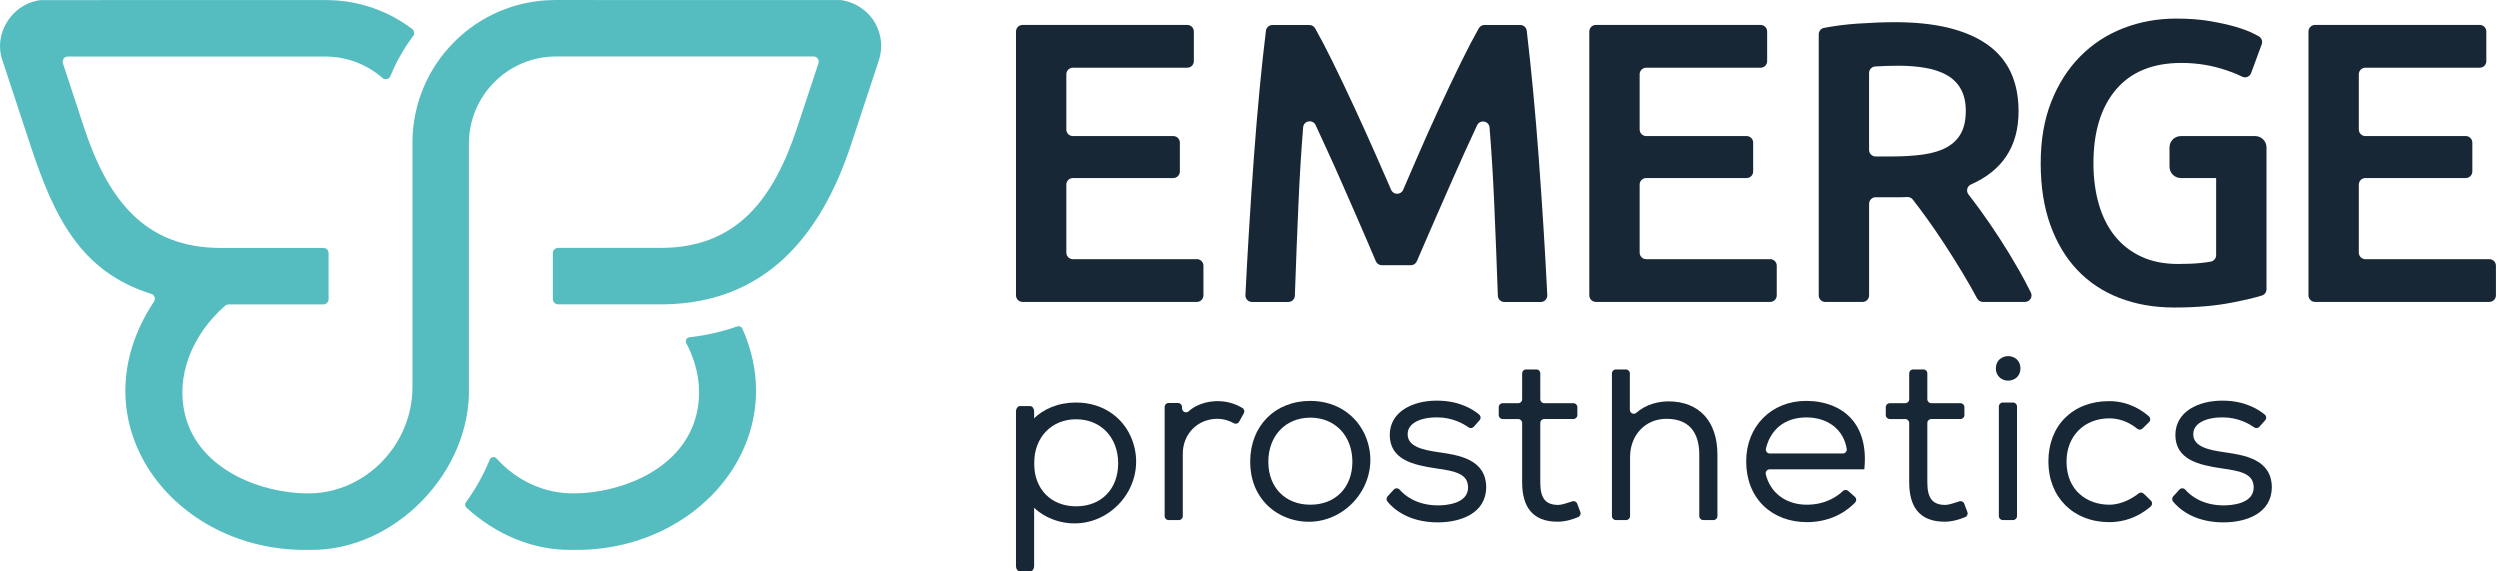 <?xml version="1.0" encoding="UTF-8"?><svg id="a" xmlns="http://www.w3.org/2000/svg" width="280" height="64" viewBox="0 0 280 64"><defs><style>.b{fill:#55bdc0;}.c{fill:#182735;}</style></defs><path class="c" d="M130.441,57.805v-12.23c0-.244.198-.442.442-.442h1.059c.235,0,.429.185.441.42l.01.205c.018.367.456.559.729.313,1.121-1.011,2.583-1.145,3.279-1.145,1.296,0,2.267.471,2.753.77.201.123.267.383.153.589l-.523.945c-.119.215-.39.291-.604.17-.387-.219-1.052-.503-1.883-.493-2.179.026-3.824,1.703-3.824,3.902v6.997c0,.244-.198.442-.442.442h-1.149c-.244,0-.442-.198-.442-.442Z"/><path class="c" d="M144.923,58.232c-1.138-.285-2.156-.839-2.963-1.626-1.268-1.237-1.939-2.928-1.939-4.89,0-4.013,2.771-6.816,6.738-6.816,3.169,0,5.633,1.889,6.449,4.712,1.458,5.05-3.186,9.898-8.285,8.62ZM146.76,46.777c-2.771,0-4.706,2.031-4.706,4.94,0,2.877,1.891,4.81,4.706,4.81s4.706-1.933,4.706-4.81c0-2.908-1.935-4.94-4.706-4.94Z"/><path class="c" d="M161.041,58.506c-3.418,0-5.094-1.642-5.653-2.34-.136-.169-.126-.412.021-.572l.693-.759c.178-.195.485-.191.659.008.545.625,1.872,1.76,4.308,1.76.785,0,3.354-.145,3.354-2.007,0-1.525-1.419-1.837-3.584-2.138-2.61-.385-5.16-.989-5.187-3.725,0-2.667,2.624-3.86,5.225-3.86l.087 0c2.544,0,4.08,1.029,4.705,1.562.189.161.209.444.045.63l-.65.733c-.15.169-.401.199-.585.068-.549-.391-1.795-1.117-3.49-1.117l-.104-.001c-1.26,0-2.288.318-2.822.871-.283.294-.419.648-.405,1.053.024,1.362,1.756,1.727,3.378,1.962l.101.015c2.245.327,5.319.775,5.319,3.971-.055,2.864-2.833,3.884-5.415,3.884Z"/><path class="c" d="M174.428,58.429c-1.351,0-2.369-.399-3.027-1.186-.611-.731-.921-1.813-.921-3.217v-6.652c0-.244-.198-.442-.442-.442h-1.738c-.244,0-.442-.198-.442-.442v-.889c0-.244.198-.442.442-.442h1.738c.244,0,.442-.198.442-.442v-2.902c0-.226.171-.416.396-.439l1.149.002c.261-.027.487.177.487.439v2.899c0,.244.198.442.442.442h3.269c.244,0,.442.198.442.442v.889c0,.244-.198.442-.442.442h-3.269c-.244,0-.442.198-.442.442v6.652c0,1.794.589,2.526,2.033,2.526.346,0,1.082-.237,1.545-.398.227-.079.475.037.559.262l.35.934c.083.222-.022.47-.24.562-.489.206-1.378.518-2.266.518l-.065 0Z"/><path class="c" d="M190.761,58.247c-.244,0-.442-.198-.442-.442v-6.894c0-1.827-.636-4.005-3.668-4.005-2.366,0-4.083,1.805-4.083,4.291v6.608c0,.244-.198.442-.442.442h-1.149c-.244,0-.442-.198-.442-.442v-15.986c0-.244.198-.442.442-.442h1.123c.244,0,.442.198.442.442v4.081c0,.379.447.582.732.331,1.139-1.001,2.513-1.263,3.583-1.279,3.442,0,5.495,2.228,5.495,5.96v6.894c0,.244-.198.442-.442.442h-1.149Z"/><path class="c" d="M202.363,58.48c-1.915,0-3.639-.653-4.855-1.839-1.266-1.235-1.935-2.956-1.935-4.977,0-3.92,2.823-6.764,6.712-6.764,2.099,0,3.891.701,5.045,1.973,1.197,1.319,1.711,3.242,1.485,5.559l-.013.133h-10.604c-.287,0-.495.27-.429.549.485,2.069,2.252,3.413,4.594,3.413,2.184,0,3.508-1.014,4.042-1.533.165-.16.426-.163.598-.01l.743.66c.186.165.199.451.029.632-.653.697-2.412,2.205-5.41,2.205ZM206.396,50.791c.266,0,.478-.234.438-.497-.325-2.145-2.07-3.543-4.522-3.543-2.35,0-3.999,1.289-4.527,3.487-.068.281.139.553.428.553h8.183Z"/><path class="c" d="M217.778,58.429c-1.351,0-2.369-.399-3.027-1.186-.611-.731-.921-1.813-.921-3.217v-6.652c0-.244-.198-.442-.442-.442h-1.738c-.244,0-.442-.198-.442-.442v-.889c0-.244.198-.442.442-.442h1.738c.244,0,.442-.198.442-.442v-2.902c0-.226.171-.416.396-.439l1.149.002c.261-.027.487.177.487.439v2.899c0,.244.198.442.442.442h3.269c.244,0,.442.198.442.442v.889c0,.244-.198.442-.442.442h-3.269c-.244,0-.442.198-.442.442v6.652c0,1.794.589,2.526,2.033,2.526.346,0,1.082-.237,1.545-.398.227-.079.475.037.559.262l.35.934c.083.222-.022.47-.24.561-.489.206-1.378.518-2.266.518l-.065 0Z"/><path class="c" d="M223.872,57.805v-12.282c0-.244.198-.442.442-.442h1.149c.244,0,.442.198.442.442v12.282c0,.244-.198.442-.442.442h-1.149c-.244,0-.442-.198-.442-.442ZM224.914,42.631c-.685,0-1.379-.472-1.379-1.373s.694-1.373,1.379-1.373,1.379.472,1.379,1.373-.694,1.373-1.379,1.373Z"/><path class="c" d="M236.235,58.48c-4.013,0-6.816-2.792-6.816-6.79,0-4.046,2.739-6.764,6.816-6.764,2.255,0,3.8,1.13,4.442,1.708.191.171.198.467.015.646l-.732.715c-.162.158-.416.169-.59.024-.499-.414-1.61-1.165-3.109-1.165-2.832,0-4.81,1.988-4.81,4.836,0,3.341,2.403,4.836,4.784,4.836,1.499,0,2.747-.834,3.29-1.263.173-.137.421-.121.579.033l.794.776c.184.18.174.476-.017.648-.662.591-2.271,1.76-4.646,1.76Z"/><path class="c" d="M249.031,58.506c-3.418,0-5.094-1.642-5.653-2.34-.136-.169-.126-.412.021-.572l.693-.759c.178-.195.485-.191.659.008.545.625,1.872,1.76,4.308,1.76.785,0,3.354-.145,3.354-2.007,0-1.525-1.419-1.837-3.584-2.138-2.61-.385-5.16-.989-5.187-3.725,0-2.667,2.624-3.86,5.225-3.86l.087 0c2.513,0,4.064,1.03,4.699,1.563.191.161.213.446.047.632l-.647.73c-.15.169-.401.199-.585.068-.548-.391-1.795-1.117-3.49-1.117l-.104-.001c-1.26,0-2.288.318-2.822.871-.283.294-.419.648-.405,1.053.024,1.362,1.756,1.727,3.378,1.962l.101.015c2.245.327,5.319.775,5.319,3.971-.055,2.864-2.833,3.884-5.415,3.884Z"/><path class="b" d="M98.017,2.588c-.768-1.354-2.195-2.357-3.843-2.58-2.236-.011-18.915-.009-31.988-.005-8.833.003-15.992,7.164-15.992,15.996-0,11.458-0,25.225,0,27.333.021,6.551-5.423,12.044-11.829,11.923-4.637,0-12.101-2.367-13.661-8.89-.995-4.151.686-8.761,4.507-12.127.106-.094.245-.145.386-.145h10.624c.32,0,.579-.259.579-.579v-5.167c0-.32-.259-.579-.579-.579h-11.504c-8.53,0-12.652-5.445-15.324-13.545l-2.346-7.132c-.123-.375.156-.76.55-.76h21.006v0h7.823c2.452,0,4.692.905,6.407,2.398.294.256.749.146.896-.215.655-1.609,1.514-3.114,2.546-4.482.188-.249.135-.603-.114-.791C43.483,1.214,40.146.011,36.528.01c-1.014-0-2.05-.001-3.099-.001-.023-0-.047-.001-.07-.001C23.214.007,7.123.002,4.707.018c-.161.001-.321.011-.48.04C1.214.623-.746,3.873.271,6.752c0,0,3.116,9.452,3.116,9.452,2.629,7.98,5.573,14.229,13.574,16.716.351.099.503.545.296.843-8.97,13.488,2.119,28.119,17.343,27.822,9.562.204,18.189-8.705,17.919-18.253,0,0,0-16.277,0-27.241,0-5.394,4.373-9.767,9.767-9.767h28.833c.395,0,.674.387.55.761l-2.36,7.132c-2.672,8.102-6.795,13.547-15.324,13.547h-11.488c-.32,0-.58.259-.58.58v5.143c0,.331.27.601.601.601l12.003-.004c11.024-.223,17.344-7.412,20.795-17.885l3.118-9.452c.455-1.378.3-2.895-.418-4.158Z"/><path class="b" d="M77.211,37.775c-.317.036-.496.381-.347.663,1.348,2.543,1.776,5.325,1.153,7.927-1.559,6.523-9.024,8.89-13.66,8.89-3.418.065-6.559-1.47-8.745-3.91-.225-.252-.633-.185-.76.128-.679,1.671-1.574,3.279-2.666,4.778-.136.187-.116.447.054.603,3.235,2.967,7.457,4.825,11.88,4.731,14.088.275,24.632-12.233,19.02-24.789-.097-.216-.346-.317-.569-.238-1.692.597-3.48,1.004-5.361,1.218Z"/><path class="c" d="M134.05,29.028h-13.886c-.405,0-.734-.329-.734-.734v-7.619c0-.405.329-.734.734-.734h11.245c.405,0,.734-.329.734-.734v-3.233c0-.405-.329-.734-.734-.734h-11.245c-.405,0-.734-.329-.734-.734v-6.187c0-.405.329-.734.734-.734h12.812c.405,0,.734-.329.734-.734v-3.322c0-.405-.329-.734-.734-.734h-18.451c-.405,0-.734.329-.734.734v29.552c0,.405.329.734.734.734h19.526c.405,0,.734-.329.734-.734v-3.322c0-.405-.329-.734-.734-.734Z"/><path class="c" d="M172.354,17.86c-.197-2.67-.417-5.282-.66-7.833-.22-2.311-.453-4.505-.698-6.584-.043-.369-.357-.645-.729-.645h-4.005c-.265,0-.509.143-.64.374-.6,1.061-1.26,2.324-1.979,3.789-.806,1.641-1.627,3.365-2.462,5.17-.836,1.806-1.656,3.641-2.462,5.506-.55,1.274-1.073,2.482-1.567,3.624-.255.588-1.087.589-1.343.002-.498-1.142-1.028-2.35-1.588-3.625-.821-1.865-1.649-3.7-2.484-5.506-.836-1.805-1.656-3.529-2.462-5.17-.719-1.464-1.379-2.727-1.979-3.788-.131-.231-.374-.374-.64-.374h-4.143c-.37,0-.683.275-.728.642-.244,1.971-.475,4.1-.694,6.386-.243,2.537-.464,5.155-.661,7.856-.197,2.701-.38,5.424-.547,8.169-.151,2.473-.282,4.873-.396,7.2-.02.419.314.767.733.767h4.071c.395,0,.719-.311.733-.706.117-3.388.253-6.868.409-10.439.126-2.873.299-5.678.519-8.415.06-.751,1.081-.93,1.398-.246.448.97.925,2.007,1.432,3.111.507,1.104,1.022,2.253,1.544,3.447.522,1.194,1.03,2.35,1.522,3.469s.947,2.171,1.365,3.156c.332.783.626,1.472.883,2.066.116.269.38.441.673.441h3.244c.292,0,.556-.172.672-.44.256-.592.551-1.273.883-2.044.418-.969.873-2.014,1.365-3.133.492-1.119 1-2.275,1.522-3.469.522-1.193,1.036-2.35,1.544-3.469.507-1.119.985-2.156,1.433-3.111l.003-.005c.319-.681,1.336-.499,1.396.25.22,2.731.392,5.529.518,8.395.156,3.571.293,7.051.409,10.439.014.395.338.706.733.706h4.071c.419,0,.754-.349.734-.768-.114-2.323-.246-4.7-.397-7.133-.167-2.7-.35-5.386-.547-8.057Z"/><path class="c" d="M198.261,29.028h-13.886c-.405,0-.734-.329-.734-.734v-7.619c0-.405.329-.734.734-.734h11.245c.405,0,.734-.329.734-.734v-3.233c0-.405-.329-.734-.734-.734h-11.245c-.405,0-.734-.329-.734-.734v-6.187c0-.405.329-.734.734-.734h12.812c.405,0,.734-.329.734-.734v-3.322c0-.405-.329-.734-.734-.734h-18.451c-.405,0-.734.329-.734.734v29.552c0,.405.329.734.734.734h19.526c.405,0,.734-.329.734-.734v-3.322c0-.405-.329-.734-.734-.734Z"/><path class="c" d="M226.122,30.259c-.687-1.209-1.403-2.387-2.148-3.536-.746-1.149-1.477-2.216-2.193-3.2-.469-.645-.906-1.226-1.312-1.743-.294-.376-.157-.927.28-1.12,3.552-1.568,5.329-4.299,5.329-8.193,0-3.372-1.186-5.878-3.558-7.52-2.372-1.641-5.797-2.462-10.273-2.462-1.224,0-2.612.052-4.163.157-1.333.09-2.6.252-3.8.484-.342.066-.586.37-.586.719v29.24c0,.405.329.734.734.734h4.173c.405,0,.734-.329.734-.734v-10.26c0-.405.329-.734.734-.734h2.847c.203,0,.435-.007.694-.021.238-.013.47.089.617.278.499.641,1.032,1.353,1.598,2.138.656.911,1.321,1.88,1.992,2.909.671,1.03,1.335,2.089,1.992,3.178.578.959,1.121,1.912,1.63,2.859.128.238.374.386.644.386h4.708c.543,0,.901-.569.66-1.056-.407-.823-.851-1.658-1.331-2.503ZM219.632,14.928c-.358.657-.888,1.179-1.589,1.567-.702.388-1.574.657-2.619.806-1.045.15-2.254.224-3.626.224h-1.728c-.405,0-.734-.329-.734-.734v-8.613c0-.387.299-.708.686-.733.821-.054,1.697-.082,2.627-.082,1.104,0,2.119.083,3.044.246.924.164,1.723.441,2.395.828.671.388,1.186.911,1.544,1.567.358.657.537,1.462.537,2.417,0,1.015-.179,1.851-.537,2.507Z"/><path class="c" d="M253.844,18.724c.001-.018.003-.035.003-.053v-2.16c0-.702-.569-1.27-1.27-1.27h-8.322c-.702,0-1.27.569-1.27,1.27v2.16c0,.702.569,1.27,1.27,1.27h3.952v8.637c0,.354-.252.657-.601.722-.316.059-.683.11-1.1.153-.716.075-1.567.112-2.551.112-1.582,0-2.962-.276-4.141-.828-1.179-.552-2.164-1.321-2.954-2.305-.791-.985-1.388-2.171-1.79-3.558-.403-1.388-.604-2.917-.604-4.588,0-3.521.843-6.274,2.529-8.259,1.686-1.984,4.125-2.977,7.319-2.977,1.462,0,2.857.187,4.185.56.995.28,1.869.605,2.621.977.389.192.856.001,1.006-.406l1.188-3.22c.127-.345-.02-.731-.345-.902-.154-.081-.331-.173-.531-.276-.522-.269-1.186-.522-1.992-.761-.806-.238-1.768-.455-2.887-.649-1.119-.194-2.395-.291-3.827-.291-2.089,0-4.059.358-5.909,1.074-1.851.716-3.462,1.768-4.834,3.156-1.373,1.387-2.455,3.082-3.245,5.08-.791,2-1.186,4.297-1.186,6.893s.358,4.894,1.074,6.893c.716,2,1.723,3.686,3.021,5.058,1.298,1.373,2.872,2.417,4.722,3.133,1.85.716,3.894,1.074,6.132,1.074,2.417,0,4.55-.179,6.401-.537,1.493-.289,2.637-.559,3.43-.809.304-.096.509-.38.509-.699v-13.649c0-.009-.002-.018-.003-.027Z"/><path class="c" d="M278.808,29.028h-13.886c-.405,0-.734-.329-.734-.734v-7.619c0-.405.329-.734.734-.734h11.245c.405,0,.734-.329.734-.734v-3.233c0-.405-.329-.734-.734-.734h-11.245c-.405,0-.734-.329-.734-.734v-6.187c0-.405.329-.734.734-.734h12.812c.405,0,.734-.329.734-.734v-3.322c0-.405-.329-.734-.734-.734h-18.451c-.405,0-.734.329-.734.734v29.552c0,.405.329.734.734.734h19.526c.405,0,.734-.329.734-.734v-3.322c0-.405-.329-.734-.734-.734Z"/><path class="c" d="M118.692,58.414c-1.138-.285-2.156-.839-2.963-1.626-1.268-1.237-1.939-2.928-1.939-4.89,0-4.013,2.771-6.816,6.738-6.816,3.169,0,5.633,1.889,6.449,4.712,1.458,5.05-3.186,9.898-8.285,8.62ZM120.528,46.958c-2.771,0-4.706,2.031-4.706,4.94,0,2.877,1.891,4.81,4.706,4.81s4.706-1.933,4.706-4.81c0-2.908-1.935-4.94-4.706-4.94Z"/><path class="c" d="M113.79,63.379v-17.276c0-.343.198-.621.442-.621h1.149c.244,0,.442.278.442.621v17.276c0,.343-.198.621-.442.621h-1.149c-.244,0-.442-.278-.442-.621Z"/></svg>